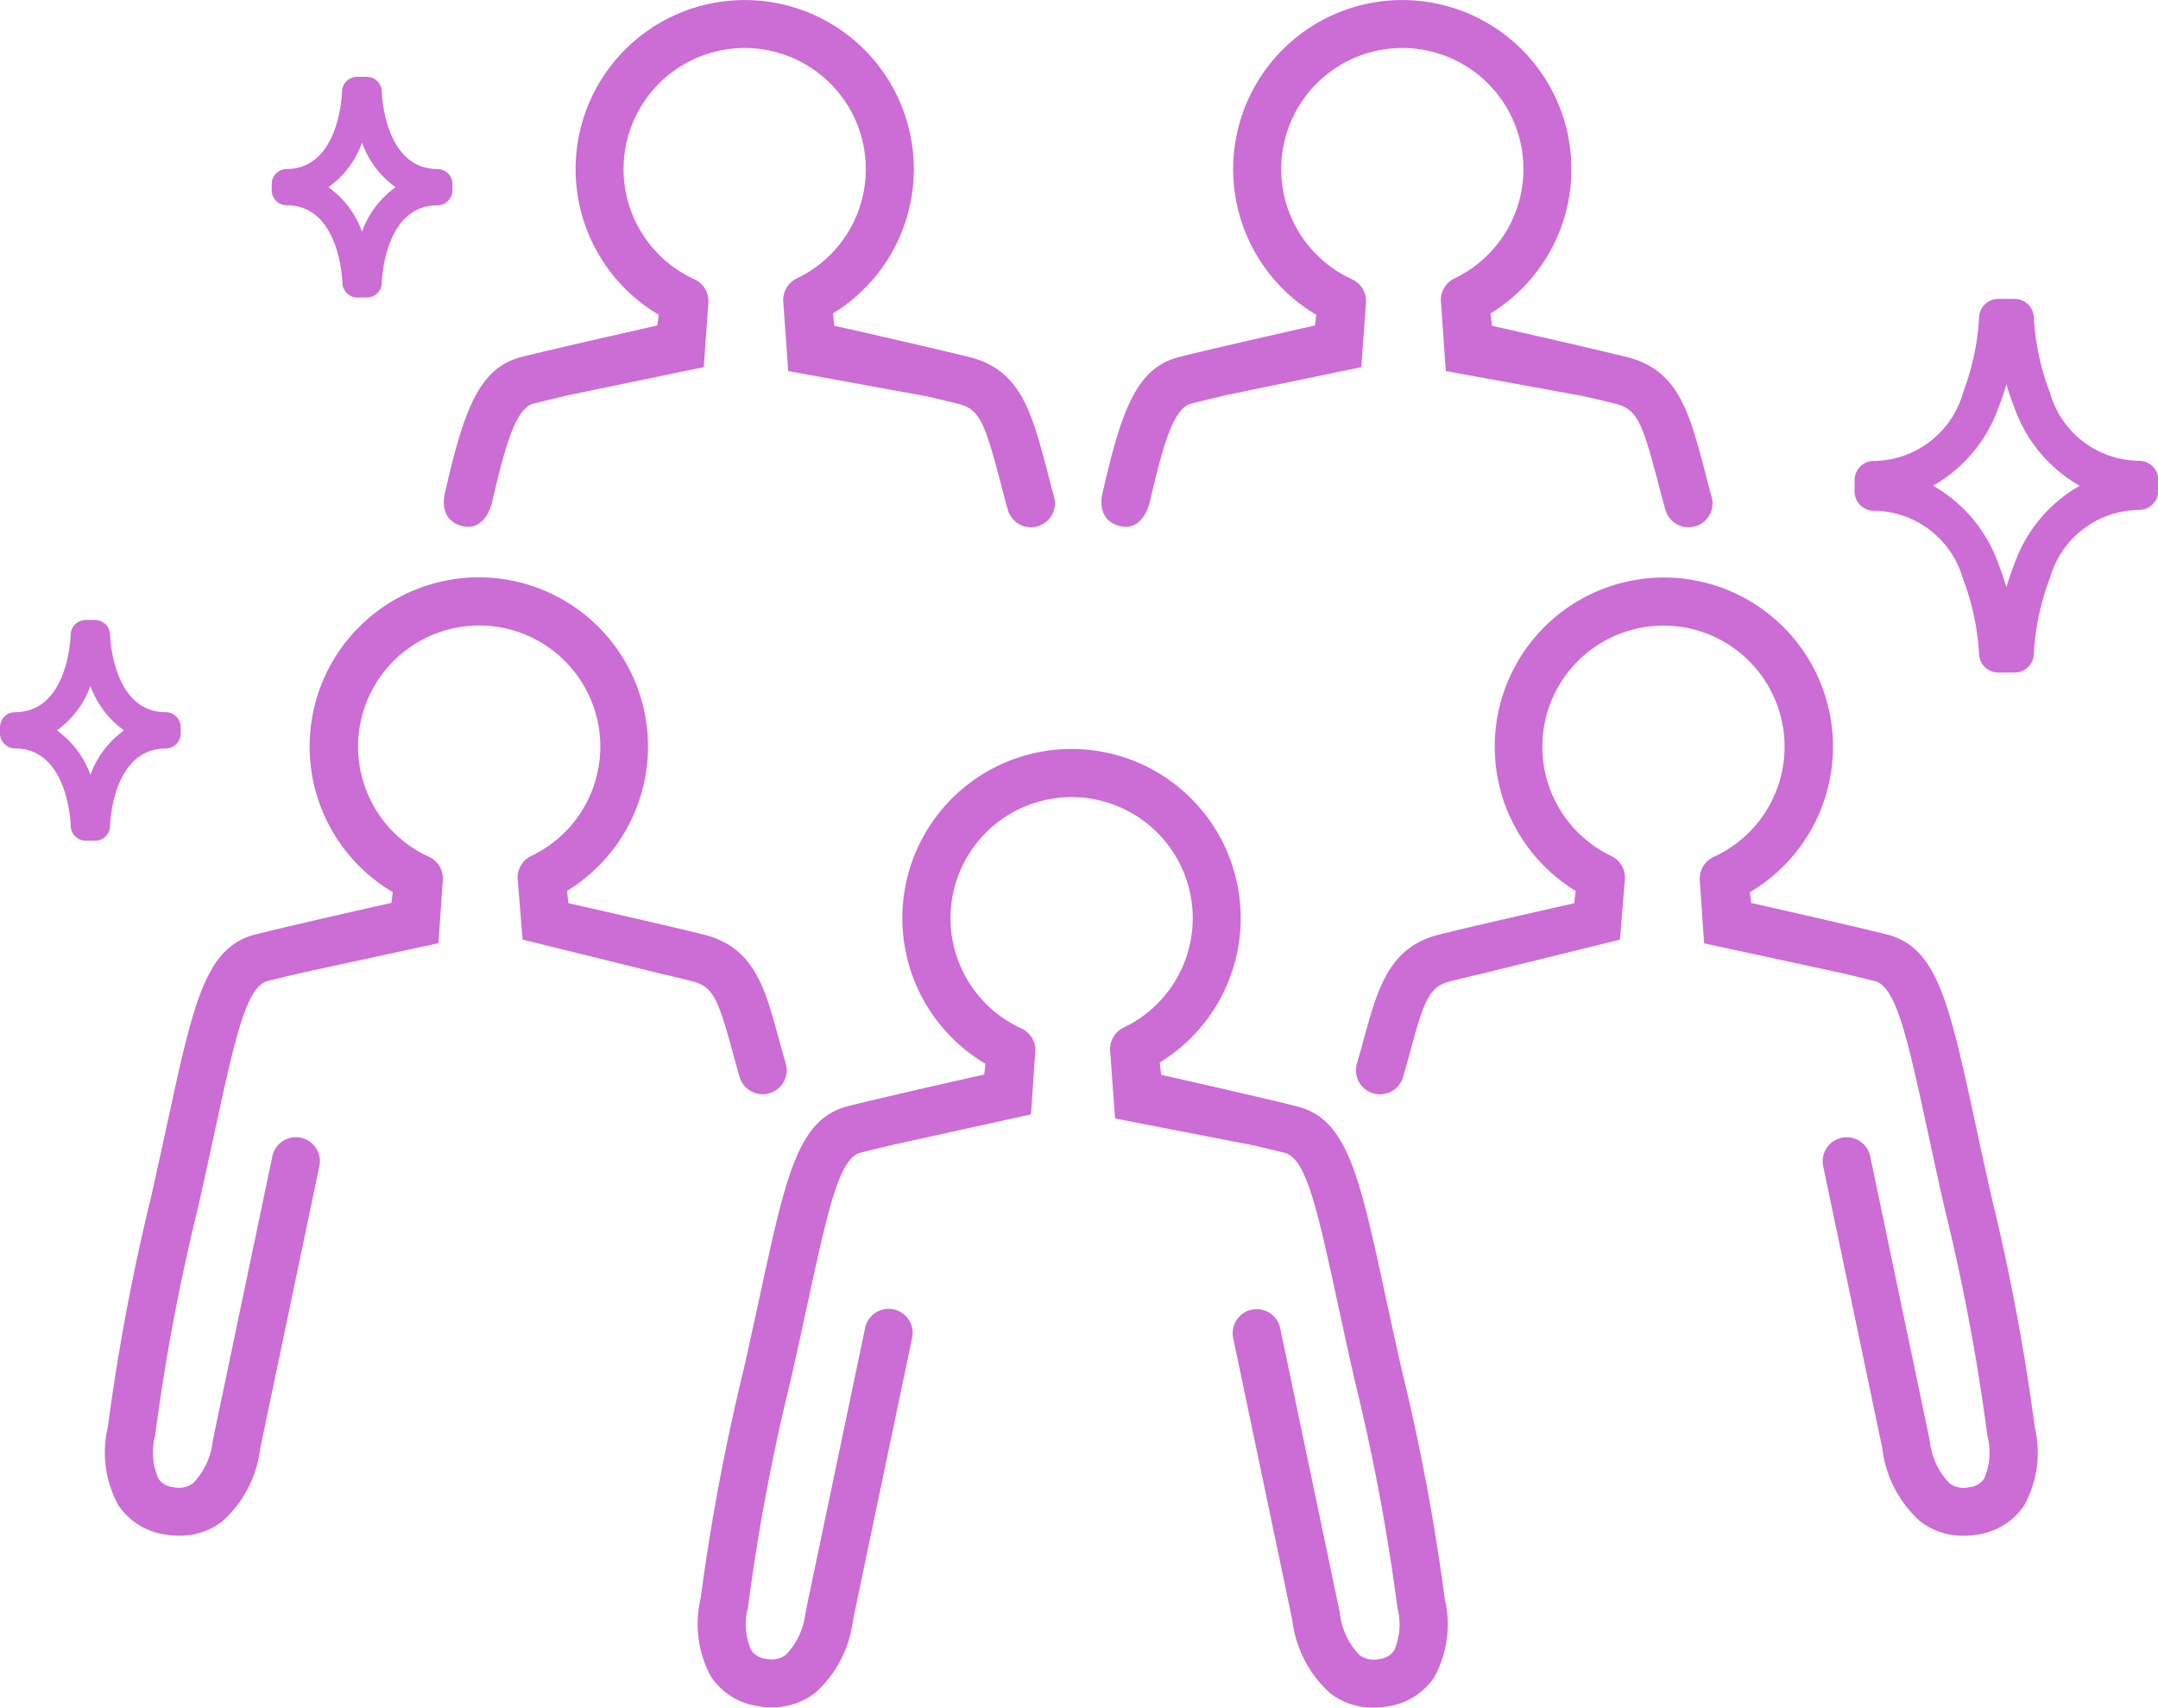 <svg xmlns="http://www.w3.org/2000/svg" width="34.938" height="27.654" viewBox="0 0 34.938 27.654">
  <g id="レイヤー_2" data-name="レイヤー 2" transform="translate(0 -0.002)">
    <g id="レイヤー_4" data-name="レイヤー 4" transform="translate(0 0.002)">
      <path id="パス_21036" data-name="パス 21036" d="M62.56,63.965c.2.047.379.09.517.124.348.087.531.933.864,2.469.077.355.164.759.264,1.2a33.624,33.624,0,0,1,.689,3.65.439.439,0,0,0,.009.057,1.052,1.052,0,0,1-.057.683.323.323,0,0,1-.243.137.382.382,0,0,1-.316-.063,1.158,1.158,0,0,1-.318-.675c0-.012,0-.024-.006-.035l-.958-4.572a.389.389,0,1,0-.761.16l.955,4.558a1.886,1.886,0,0,0,.618,1.185,1.131,1.131,0,0,0,.694.229,1.378,1.378,0,0,0,.218-.018,1.1,1.1,0,0,0,.768-.476,1.775,1.775,0,0,0,.17-1.265,35.134,35.134,0,0,0-.7-3.725c-.1-.44-.186-.841-.263-1.195-.424-1.961-.618-2.855-1.436-3.059-.536-.134-1.671-.391-2.193-.509l-.023-.2a2.739,2.739,0,1,0-2.821.021l-.02.174c-.521.117-1.656.375-2.193.509-.818.2-1.012,1.1-1.436,3.059-.077.354-.164.755-.263,1.195a35.134,35.134,0,0,0-.7,3.725,1.775,1.775,0,0,0,.17,1.265,1.1,1.1,0,0,0,.768.476,1.164,1.164,0,0,0,.911-.211,1.887,1.887,0,0,0,.618-1.185l.955-4.558a.389.389,0,1,0-.761-.16l-.958,4.573c0,.011,0,.023-.006.034a1.16,1.16,0,0,1-.318.676.382.382,0,0,1-.316.063.321.321,0,0,1-.243-.137,1.051,1.051,0,0,1-.057-.681.425.425,0,0,0,.01-.059,33.3,33.3,0,0,1,.689-3.65c.1-.443.187-.846.264-1.2.333-1.536.516-2.382.864-2.469.148-.037.346-.084.565-.136l2.193-.483.069-.993a.389.389,0,0,0-.225-.4,1.961,1.961,0,1,1,1.659-.014.389.389,0,0,0-.219.4l.078,1.073Z" transform="translate(-42.276 -45.421)" fill="#cc6cd5"/>
      <path id="パス_21037" data-name="パス 21037" d="M111.972,50.758c.219.051.417.1.565.136.348.087.531.933.864,2.469.077.355.164.759.264,1.2a33.628,33.628,0,0,1,.689,3.65.406.406,0,0,0,.009.057,1.054,1.054,0,0,1-.057.683.322.322,0,0,1-.243.137.382.382,0,0,1-.316-.063,1.158,1.158,0,0,1-.318-.675.343.343,0,0,0-.006-.035l-.958-4.573a.389.389,0,1,0-.761.16l.955,4.558a1.886,1.886,0,0,0,.618,1.185,1.13,1.13,0,0,0,.694.229,1.384,1.384,0,0,0,.218-.018,1.1,1.1,0,0,0,.768-.476,1.775,1.775,0,0,0,.17-1.265,35.067,35.067,0,0,0-.7-3.725c-.1-.44-.186-.841-.263-1.195-.424-1.961-.618-2.855-1.436-3.059-.536-.134-1.671-.391-2.193-.509l-.02-.174a2.738,2.738,0,1,0-2.821-.021l-.023.2c-.521.117-1.656.374-2.193.509-.8.2-.986.867-1.2,1.638-.039.143-.079.291-.125.447a.389.389,0,0,0,.746.221c.049-.166.09-.318.13-.464.216-.8.307-1.006.632-1.087.137-.034.316-.077.517-.124l2.233-.551.078-.954a.389.389,0,0,0-.218-.4,1.961,1.961,0,1,1,1.659.014.389.389,0,0,0-.225.4l.069,1Z" transform="translate(-82.184 -35.008)" fill="#cc6cd5"/>
      <path id="パス_21038" data-name="パス 21038" d="M13.469,50.28l.07-1a.389.389,0,0,0-.225-.4,1.961,1.961,0,1,1,1.658-.013.389.389,0,0,0-.218.4l.078.954,2.233.551c.2.047.379.09.517.124.327.082.417.292.634,1.087.04.148.081.3.13.464a.389.389,0,0,0,.746-.221c-.046-.157-.086-.3-.126-.447-.209-.771-.39-1.437-1.2-1.638-.536-.134-1.671-.391-2.193-.509l-.022-.2a2.739,2.739,0,1,0-2.821.021l-.021.174c-.521.117-1.656.374-2.193.509-.818.2-1.012,1.1-1.436,3.059-.077.354-.164.755-.263,1.195a35.179,35.179,0,0,0-.7,3.725,1.776,1.776,0,0,0,.17,1.265,1.1,1.1,0,0,0,.768.476,1.383,1.383,0,0,0,.218.018,1.13,1.13,0,0,0,.693-.229,1.886,1.886,0,0,0,.618-1.185l.955-4.558a.389.389,0,1,0-.761-.16l-.958,4.573c0,.012,0,.024-.006.035a1.157,1.157,0,0,1-.318.675.382.382,0,0,1-.316.063.322.322,0,0,1-.244-.137,1.054,1.054,0,0,1-.057-.683.378.378,0,0,0,.009-.057,33.7,33.7,0,0,1,.689-3.65c.1-.443.187-.846.264-1.2.332-1.536.516-2.382.864-2.469.148-.037.346-.084.565-.136Z" transform="translate(-6.371 -35.007)" fill="#cc6cd5"/>
      <path id="パス_21039" data-name="パス 21039" d="M39.667,6.01l-.078-1.1a.389.389,0,0,1,.218-.4,1.961,1.961,0,1,0-1.659.014.389.389,0,0,1,.225.4L38.3,5.947,36.111,6.4c-.219.051-.417.1-.565.136-.272.068-.443.6-.664,1.56,0,0-.094.529-.5.422s-.268-.554-.268-.554c.311-1.358.558-2.012,1.242-2.183.536-.134,1.671-.391,2.193-.509l.021-.174a2.738,2.738,0,1,1,2.821-.021l.023.2c.521.117,1.656.375,2.193.509.8.2.986.867,1.2,1.638.039.143.116.459.163.616a.389.389,0,1,1-.746.221c-.049-.165-.128-.485-.169-.632-.216-.8-.307-1.006-.632-1.087-.137-.034-.316-.077-.517-.124Z" transform="translate(-26.906 -0.002)" fill="#cc6cd5"/>
      <path id="パス_21040" data-name="パス 21040" d="M90.168,6.01l-.078-1.1a.389.389,0,0,1,.218-.4,1.961,1.961,0,1,0-1.659.014.389.389,0,0,1,.225.4L88.8,5.947,86.612,6.4c-.219.051-.417.1-.565.136-.272.068-.443.6-.664,1.56,0,0-.094.529-.5.422s-.268-.554-.268-.554c.311-1.358.558-2.012,1.242-2.183.536-.134,1.671-.391,2.193-.509l.02-.174a2.738,2.738,0,1,1,2.821-.021l.023.2c.521.117,1.656.375,2.193.509.8.2.986.867,1.2,1.638.039.143.116.459.163.616a.389.389,0,0,1-.746.221c-.049-.165-.128-.485-.169-.632-.216-.8-.307-1.006-.632-1.087-.137-.034-.316-.077-.517-.124Z" transform="translate(-66.76 -0.002)" fill="#cc6cd5"/>
      <path id="パス_21041" data-name="パス 21041" d="M145,29.015h-.266a.311.311,0,0,1-.31-.3,4.04,4.04,0,0,0-.261-1.22,1.513,1.513,0,0,0-1.443-1.1.311.311,0,0,1-.311-.311V25.9a.311.311,0,0,1,.311-.311,1.517,1.517,0,0,0,1.448-1.117,4,4,0,0,0,.256-1.207.311.311,0,0,1,.31-.3H145a.311.311,0,0,1,.311.3,4.027,4.027,0,0,0,.261,1.221,1.513,1.513,0,0,0,1.443,1.1.311.311,0,0,1,.311.311v.173a.311.311,0,0,1-.311.312,1.513,1.513,0,0,0-1.443,1.1,4.04,4.04,0,0,0-.261,1.221A.311.311,0,0,1,145,29.015Zm-1.319-3.024a2.362,2.362,0,0,1,1.064,1.286c.048.121.088.241.122.358.034-.117.074-.237.122-.358a2.361,2.361,0,0,1,1.064-1.286,2.361,2.361,0,0,1-1.064-1.286c-.048-.121-.088-.241-.122-.358-.034.117-.074.237-.122.358A2.361,2.361,0,0,1,143.676,25.991Z" transform="translate(-112.383 -18.125)" fill="#cc6cd5"/>
      <path id="パス_21042" data-name="パス 21042" d="M1.539,51.2h-.15a.244.244,0,0,1-.244-.238c0-.051-.048-1.255-.9-1.255A.244.244,0,0,1,0,49.464v-.1a.244.244,0,0,1,.244-.244c.852,0,.9-1.2.9-1.256a.245.245,0,0,1,.244-.237h.15a.244.244,0,0,1,.244.237h0c0,.051.048,1.256.9,1.256a.244.244,0,0,1,.244.244v.1a.244.244,0,0,1-.244.244c-.853,0-.9,1.2-.9,1.256a.244.244,0,0,1-.244.237ZM.92,49.415a1.518,1.518,0,0,1,.544.72,1.518,1.518,0,0,1,.544-.72,1.518,1.518,0,0,1-.544-.72,1.518,1.518,0,0,1-.544.72Z" transform="translate(0 -37.588)" fill="#cc6cd5"/>
      <path id="パス_21043" data-name="パス 21043" d="M22.4,9.48H22.25a.244.244,0,0,1-.244-.238c0-.051-.048-1.255-.9-1.255a.244.244,0,0,1-.244-.244v-.1A.244.244,0,0,1,21.1,7.4c.853,0,.9-1.2.9-1.256a.245.245,0,0,1,.244-.237H22.4a.244.244,0,0,1,.244.237h0c0,.051.048,1.256.9,1.256a.244.244,0,0,1,.244.244v.1a.244.244,0,0,1-.243.244c-.853,0-.9,1.2-.9,1.256a.245.245,0,0,1-.245.237Zm-.62-1.786a1.52,1.52,0,0,1,.544.72,1.518,1.518,0,0,1,.544-.72,1.518,1.518,0,0,1-.544-.72A1.52,1.52,0,0,1,21.781,7.694Z" transform="translate(-16.463 -4.663)" fill="#cc6cd5"/>
    </g>
  </g>
</svg>

